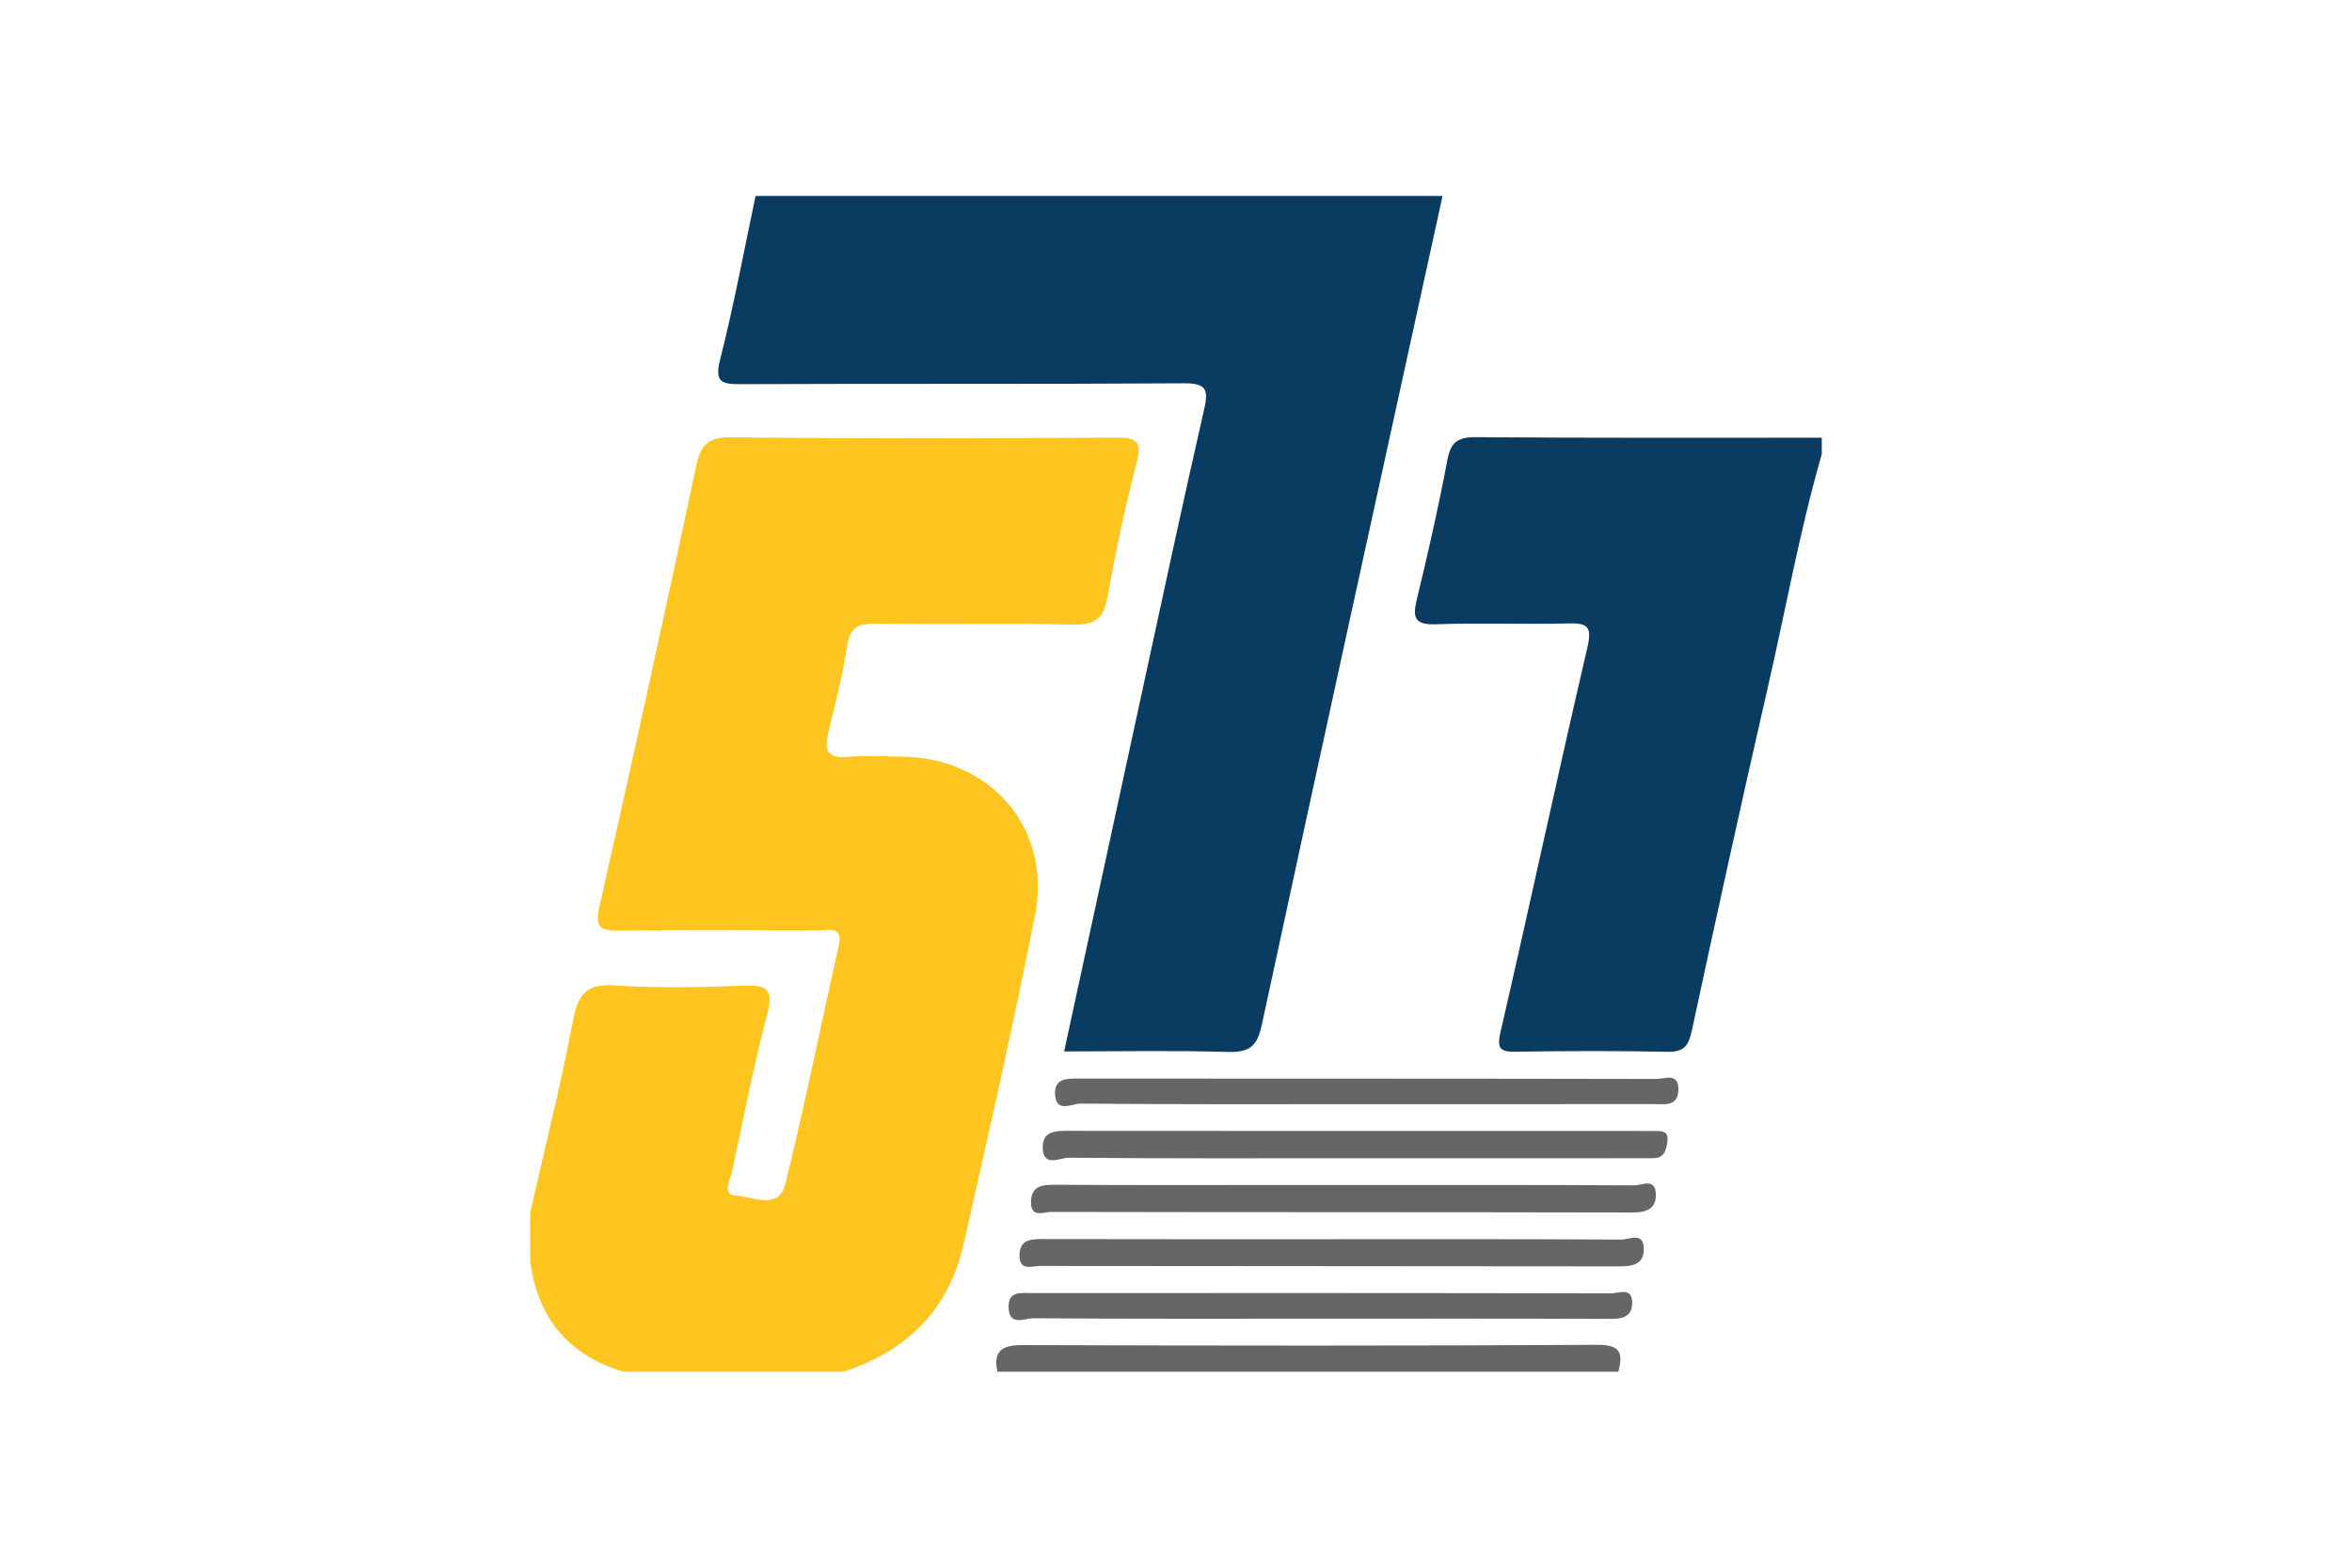 <?xml version="1.0" encoding="utf-8"?>
<!-- Generator: Adobe Illustrator 27.0.0, SVG Export Plug-In . SVG Version: 6.00 Build 0)  -->
<svg version="1.1" id="Layer_2" xmlns="http://www.w3.org/2000/svg" xmlns:xlink="http://www.w3.org/1999/xlink" x="0px" y="0px"
	 width="600px" height="400px" viewBox="0 0 600 400" style="enable-background:new 0 0 600 400;" xml:space="preserve">
<style type="text/css">
	.st0{fill:#FEC420;}
	.st1{fill:#0A3B61;}
	.st2{fill:#666666;}
</style>
<g>
	<path class="st0" d="M135.266,309.346c3.698-16.28,7.781-32.487,10.905-48.877
		c1.262-6.619,3.221-9.524,10.546-9.039c10.933,0.724,21.959,0.475,32.925,0.071
		c5.797-0.214,7.79,0.722,6.1,7.171c-3.486,13.299-6.14,26.819-9.008,40.276
		c-0.458,2.148-2.701,6.009,0.998,6.129c4.189,0.136,10.907,3.895,12.61-2.991
		c4.982-20.139,9.046-40.504,13.621-60.746c1.159-5.129-2.364-3.941-4.871-3.949
		c-17.055-0.059-34.112-0.177-51.164,0.058c-5.136,0.071-6.165-1.057-4.963-6.353
		c8.463-37.282,16.625-74.634,24.604-112.024c1.155-5.411,2.847-7.568,8.97-7.495
		c32.704,0.392,65.415,0.299,98.122,0.074c5.497-0.038,6.706,1.078,5.248,6.626
		c-2.961,11.267-5.346,22.708-7.412,34.178c-0.984,5.464-3.317,7.038-8.799,6.913
		c-16.813-0.385-33.642,0.03-50.459-0.25c-4.668-0.078-6.488,1.299-7.199,5.976
		c-1.118,7.359-3.001,14.61-4.753,21.86c-1.047,4.334-0.355,6.612,4.856,6.17
		c4.639-0.394,9.339-0.128,14.011-0.065c22.699,0.304,38.249,18.353,33.862,40.524
		c-5.564,28.123-11.885,56.102-18.252,84.059c-3.78,16.599-14.499,27.139-30.585,32.359
		c-18.693,0-37.386,0-56.08,0c-14.039-4.166-21.864-13.614-23.834-28.037
		C135.266,317.757,135.266,313.551,135.266,309.346z"/>
	<path class="st1" d="M367.996,50c-15.427,70.521-30.932,141.026-46.132,211.596
		c-1.196,5.555-3.32,6.966-8.711,6.808c-13.707-0.401-27.434-0.133-41.687-0.133
		c6.682-30.853,13.221-61.117,19.795-91.374c5.243-24.136,10.39-48.295,15.904-72.369
		c1.19-5.196,0.559-6.767-5.22-6.728c-37.578,0.254-75.16,0.057-112.739,0.22
		c-4.977,0.022-7.029-0.294-5.489-6.344c3.504-13.767,6.078-27.77,9.031-41.677
		C251.164,50,309.58,50,367.996,50z"/>
	<path class="st1" d="M464.734,115.888c-5.662,19.663-9.235,39.812-13.812,59.726
		c-6.677,29.05-13.046,58.171-19.323,87.31c-0.825,3.83-1.959,5.539-6.223,5.447
		c-12.828-0.278-25.668-0.205-38.499-0.034c-3.939,0.052-5.141-0.459-4.09-5.015
		c7.544-32.679,14.557-65.482,22.166-98.145c1.278-5.486-0.101-6.23-4.994-6.108
		c-11.194,0.279-22.41-0.204-33.595,0.212c-5.562,0.207-6.057-1.707-4.909-6.428
		c2.858-11.762,5.532-23.581,7.771-35.473c0.869-4.613,2.693-5.87,7.303-5.834
		c29.269,0.23,58.54,0.13,87.811,0.137c0.131,0,0.262,0,0.394,0
		C464.734,113.084,464.734,114.486,464.734,115.888z"/>
	<path class="st2" d="M254.435,350c-1.108-5.289,1.16-6.814,6.352-6.799
		c48.902,0.148,97.805,0.211,146.705-0.069c6.073-0.035,6.555,2.251,5.367,6.868
		C360.052,350,307.244,350,254.435,350z"/>
	<path class="st2" d="M344.763,295.536c-24.023-0.001-48.047,0.083-72.068-0.142
		c-2.174-0.02-6.351,2.448-6.675-2.118c-0.356-5.017,3.715-4.745,7.351-4.742
		c44.314,0.045,88.628,0.029,132.942,0.029c5.131,0,10.262-0.024,15.393,0.021
		c1.815,0.016,4.08-0.304,3.647,2.702c-0.304,2.109-0.721,4.239-3.625,4.226
		c-4.431-0.02-8.862,0.022-13.294,0.022C387.211,295.538,365.987,295.536,344.763,295.536z"/>
	<path class="st2" d="M343.484,302.351c24.5,0,49-0.048,73.499,0.099
		c1.816,0.011,5.21-1.954,5.414,2.033c0.194,3.807-2.136,4.897-5.869,4.889
		c-49.466-0.106-98.932-0.05-148.398-0.148c-1.839-0.004-5.162,1.648-5.115-2.522
		c0.041-3.672,2.239-4.428,5.572-4.408c19.832,0.118,39.666,0.057,59.499,0.056
		C333.217,302.35,338.35,302.35,343.484,302.351z"/>
	<path class="st2" d="M340.779,316.184c24.289-0,48.579-0.053,72.867,0.1
		c1.944,0.012,5.629-2.074,5.695,2.317c0.061,4.027-2.813,4.527-6.267,4.521
		c-49.279-0.077-98.558-0.035-147.837-0.111c-1.944-0.003-5.151,1.421-5.159-2.632
		c-0.008-3.93,2.611-4.236,5.732-4.229C290.799,316.211,315.789,316.184,340.779,316.184z"/>
	<path class="st2" d="M347.764,281.729c-24.036,0-48.073,0.083-72.106-0.143
		c-2.11-0.02-6.232,2.508-6.515-2.277c-0.26-4.396,3.286-4.112,6.422-4.11
		c49.005,0.029,98.011-0.004,147.016,0.1c2.044,0.004,5.728-1.75,5.586,2.822
		c-0.134,4.287-3.478,3.593-6.193,3.595C397.236,281.738,372.5,281.729,347.764,281.729z"/>
	<path class="st2" d="M336.466,336.466c-24.271,0.003-48.542,0.069-72.811-0.111
		c-2.181-0.016-6.22,2.174-6.365-2.74c-0.129-4.357,3.324-3.68,6.038-3.681
		c49.242-0.017,98.483-0.033,147.724,0.07c1.862,0.004,5.233-1.696,5.314,2.288
		c0.075,3.678-2.452,4.241-5.688,4.228C385.941,336.416,361.203,336.463,336.466,336.466z"/>
</g>
</svg>
